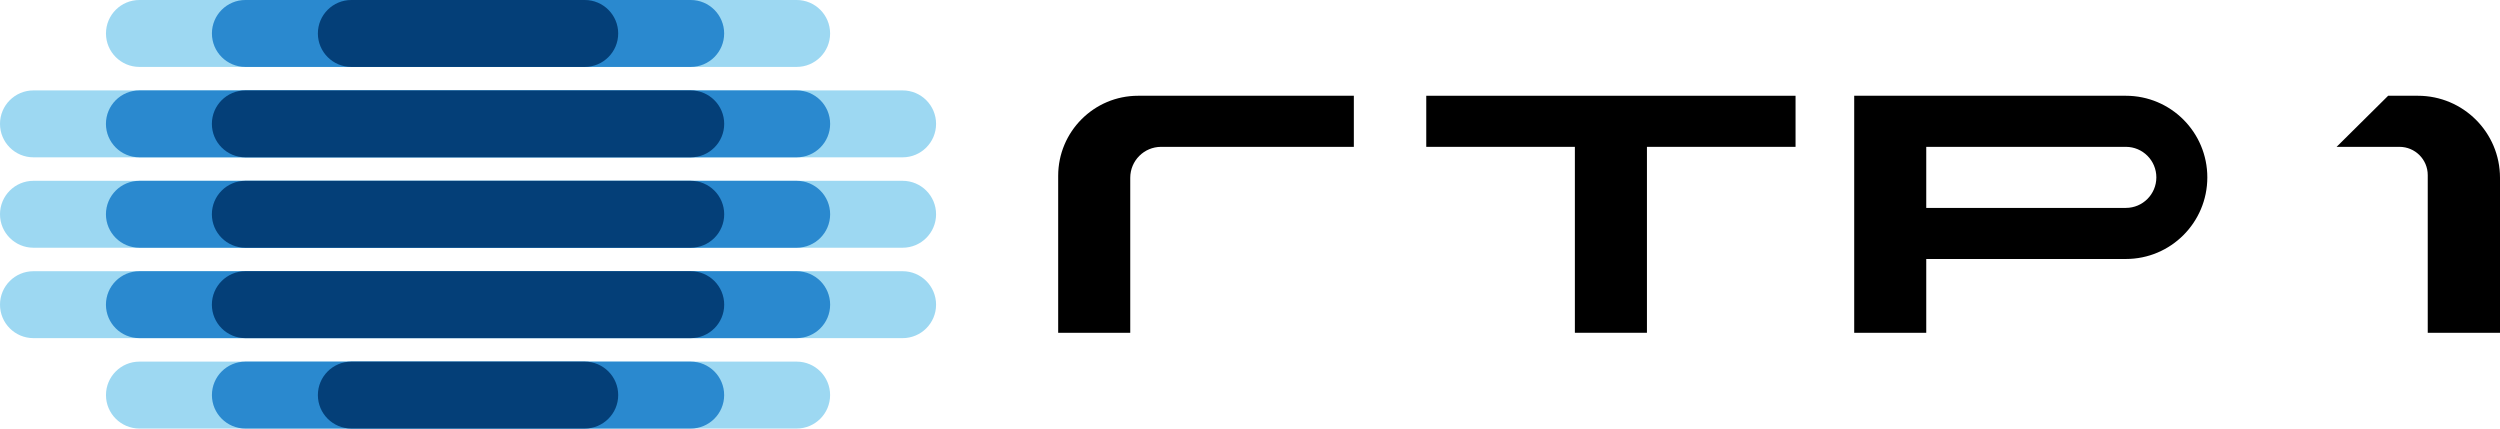 <svg width="4177" height="716" xmlns="http://www.w3.org/2000/svg" xmlns:xlink="http://www.w3.org/1999/xlink" xml:space="preserve" overflow="hidden"><defs><clipPath id="clip0"><rect x="72" y="862" width="4177" height="716"/></clipPath></defs><g clip-path="url(#clip0)" transform="translate(-72 -862)"><path d="M304.949 1466.19 1403.05 1466.19C1433.92 1466.19 1458.94 1491.22 1458.94 1522.1 1458.94 1552.97 1433.92 1578 1403.05 1578L304.949 1578C274.083 1578 249.062 1552.97 249.062 1522.1 249.062 1491.22 274.083 1466.19 304.949 1466.19ZM127.887 1315.14 1580.11 1315.14C1610.98 1315.14 1636 1340.17 1636 1371.05 1636 1401.92 1610.98 1426.95 1580.11 1426.95L127.887 1426.95C97.021 1426.95 72 1401.92 72 1371.05 72 1340.17 97.021 1315.14 127.887 1315.14ZM127.887 1164.1 1580.11 1164.1C1610.98 1164.1 1636 1189.13 1636 1220 1636 1250.88 1610.98 1275.9 1580.11 1275.9L127.887 1275.9C97.021 1275.9 72 1250.88 72 1220 72 1189.13 97.021 1164.1 127.887 1164.1ZM127.887 1013.05 1580.11 1013.05C1610.98 1013.05 1636 1038.08 1636 1068.95 1636 1099.83 1610.98 1124.86 1580.11 1124.86L127.887 1124.86C97.021 1124.86 72 1099.83 72 1068.95 72 1038.08 97.021 1013.05 127.887 1013.05ZM304.949 862 1403.05 862C1433.92 862 1458.94 887.029 1458.94 917.904 1458.94 948.779 1433.92 973.808 1403.05 973.808L304.949 973.808C274.083 973.808 249.062 948.779 249.062 917.904 249.062 887.029 274.083 862 304.949 862Z" fill="#9DD8F2" fill-rule="evenodd"/><path d="M481.973 1466.19 1226.03 1466.19C1256.9 1466.19 1281.92 1491.22 1281.92 1522.1 1281.92 1552.97 1256.9 1578 1226.03 1578L481.973 1578C451.104 1578 426.08 1552.97 426.08 1522.1 426.08 1491.22 451.104 1466.19 481.973 1466.19ZM304.893 1315.14 1403.11 1315.14C1433.98 1315.14 1459 1340.17 1459 1371.05 1459 1401.92 1433.98 1426.95 1403.11 1426.95L304.893 1426.95C274.024 1426.95 249 1401.92 249 1371.05 249 1340.17 274.024 1315.14 304.893 1315.14ZM304.893 1164.1 1403.11 1164.1C1433.98 1164.1 1459 1189.13 1459 1220 1459 1250.88 1433.98 1275.9 1403.11 1275.9L304.893 1275.9C274.024 1275.9 249 1250.88 249 1220 249 1189.13 274.024 1164.1 304.893 1164.1ZM304.893 1013.05 1403.11 1013.05C1433.98 1013.05 1459 1038.08 1459 1068.95 1459 1099.83 1433.98 1124.86 1403.11 1124.86L304.893 1124.86C274.024 1124.86 249 1099.83 249 1068.95 249 1038.08 274.024 1013.05 304.893 1013.05ZM481.973 862 1226.03 862C1256.9 862 1281.92 887.029 1281.92 917.904 1281.92 948.779 1256.9 973.808 1226.03 973.808L481.973 973.808C451.104 973.808 426.08 948.779 426.08 917.904 426.08 887.029 451.104 862 481.973 862Z" fill="#2A89CF" fill-rule="evenodd"/><path d="M659.017 1466.19 1048.98 1466.19C1079.86 1466.19 1104.89 1491.22 1104.89 1522.1 1104.89 1552.97 1079.86 1578 1048.98 1578L659.017 1578C628.142 1578 603.113 1552.97 603.113 1522.1 603.113 1491.22 628.142 1466.19 659.017 1466.19ZM481.904 1315.14 1226.1 1315.14C1256.97 1315.14 1282 1340.17 1282 1371.05 1282 1401.92 1256.97 1426.95 1226.1 1426.95L481.904 1426.95C451.029 1426.95 426 1401.92 426 1371.05 426 1340.17 451.029 1315.14 481.904 1315.14ZM481.904 1164.1 1226.1 1164.1C1256.97 1164.1 1282 1189.13 1282 1220 1282 1250.88 1256.97 1275.9 1226.1 1275.9L481.904 1275.9C451.029 1275.9 426 1250.88 426 1220 426 1189.13 451.029 1164.1 481.904 1164.1ZM481.904 1013.05 1226.1 1013.05C1256.97 1013.05 1282 1038.08 1282 1068.95 1282 1099.83 1256.97 1124.86 1226.1 1124.86L481.904 1124.86C451.029 1124.86 426 1099.83 426 1068.95 426 1038.08 451.029 1013.05 481.904 1013.05ZM659.017 862 1048.98 862C1079.86 862 1104.89 887.029 1104.89 917.904 1104.89 948.779 1079.86 973.808 1048.98 973.808L659.017 973.808C628.142 973.808 603.113 948.779 603.113 917.904 603.113 887.029 628.142 862 659.017 862Z" fill="#043F78" fill-rule="evenodd"/><path d="M1973.56 1022 2334 1022 2334 1107.35 2012.02 1107.35C1983.52 1107.35 1960.42 1130.49 1960.42 1159.04L1960.42 1418 1840 1418 1840 1155.8C1840 1081.9 1899.8 1022 1973.56 1022Z" fill-rule="evenodd"/><path d="M2455 1022 3072 1022 3072 1107.35 2823.7 1107.35 2823.7 1418 2703.3 1418 2703.3 1107.35 2455 1107.35Z" fill-rule="evenodd"/><path d="M3290.38 1107.35 3290.38 1209.36 3623.93 1209.36C3652.04 1209.36 3674.83 1186.52 3674.83 1158.35 3674.83 1130.19 3652.04 1107.35 3623.93 1107.35L3290.38 1107.35ZM3170 1022 3623.93 1022C3699.08 1022 3760 1083.05 3760 1158.35 3760 1233.66 3699.08 1294.71 3623.93 1294.71L3290.38 1294.71 3290.38 1418 3170 1418 3170 1022Z" fill-rule="evenodd"/><path d="M4062.11 1022 4111.83 1022C4187.59 1022 4249 1083.36 4249 1159.06 4249 1245.37 4249 1331.69 4249 1418L4128.27 1418C4128.27 1330.18 4128.27 1242.37 4128.27 1154.55 4128.27 1128.48 4107.12 1107.35 4081.03 1107.35L3976 1107.35 4062.11 1022Z" fill-rule="evenodd"/></g></svg>